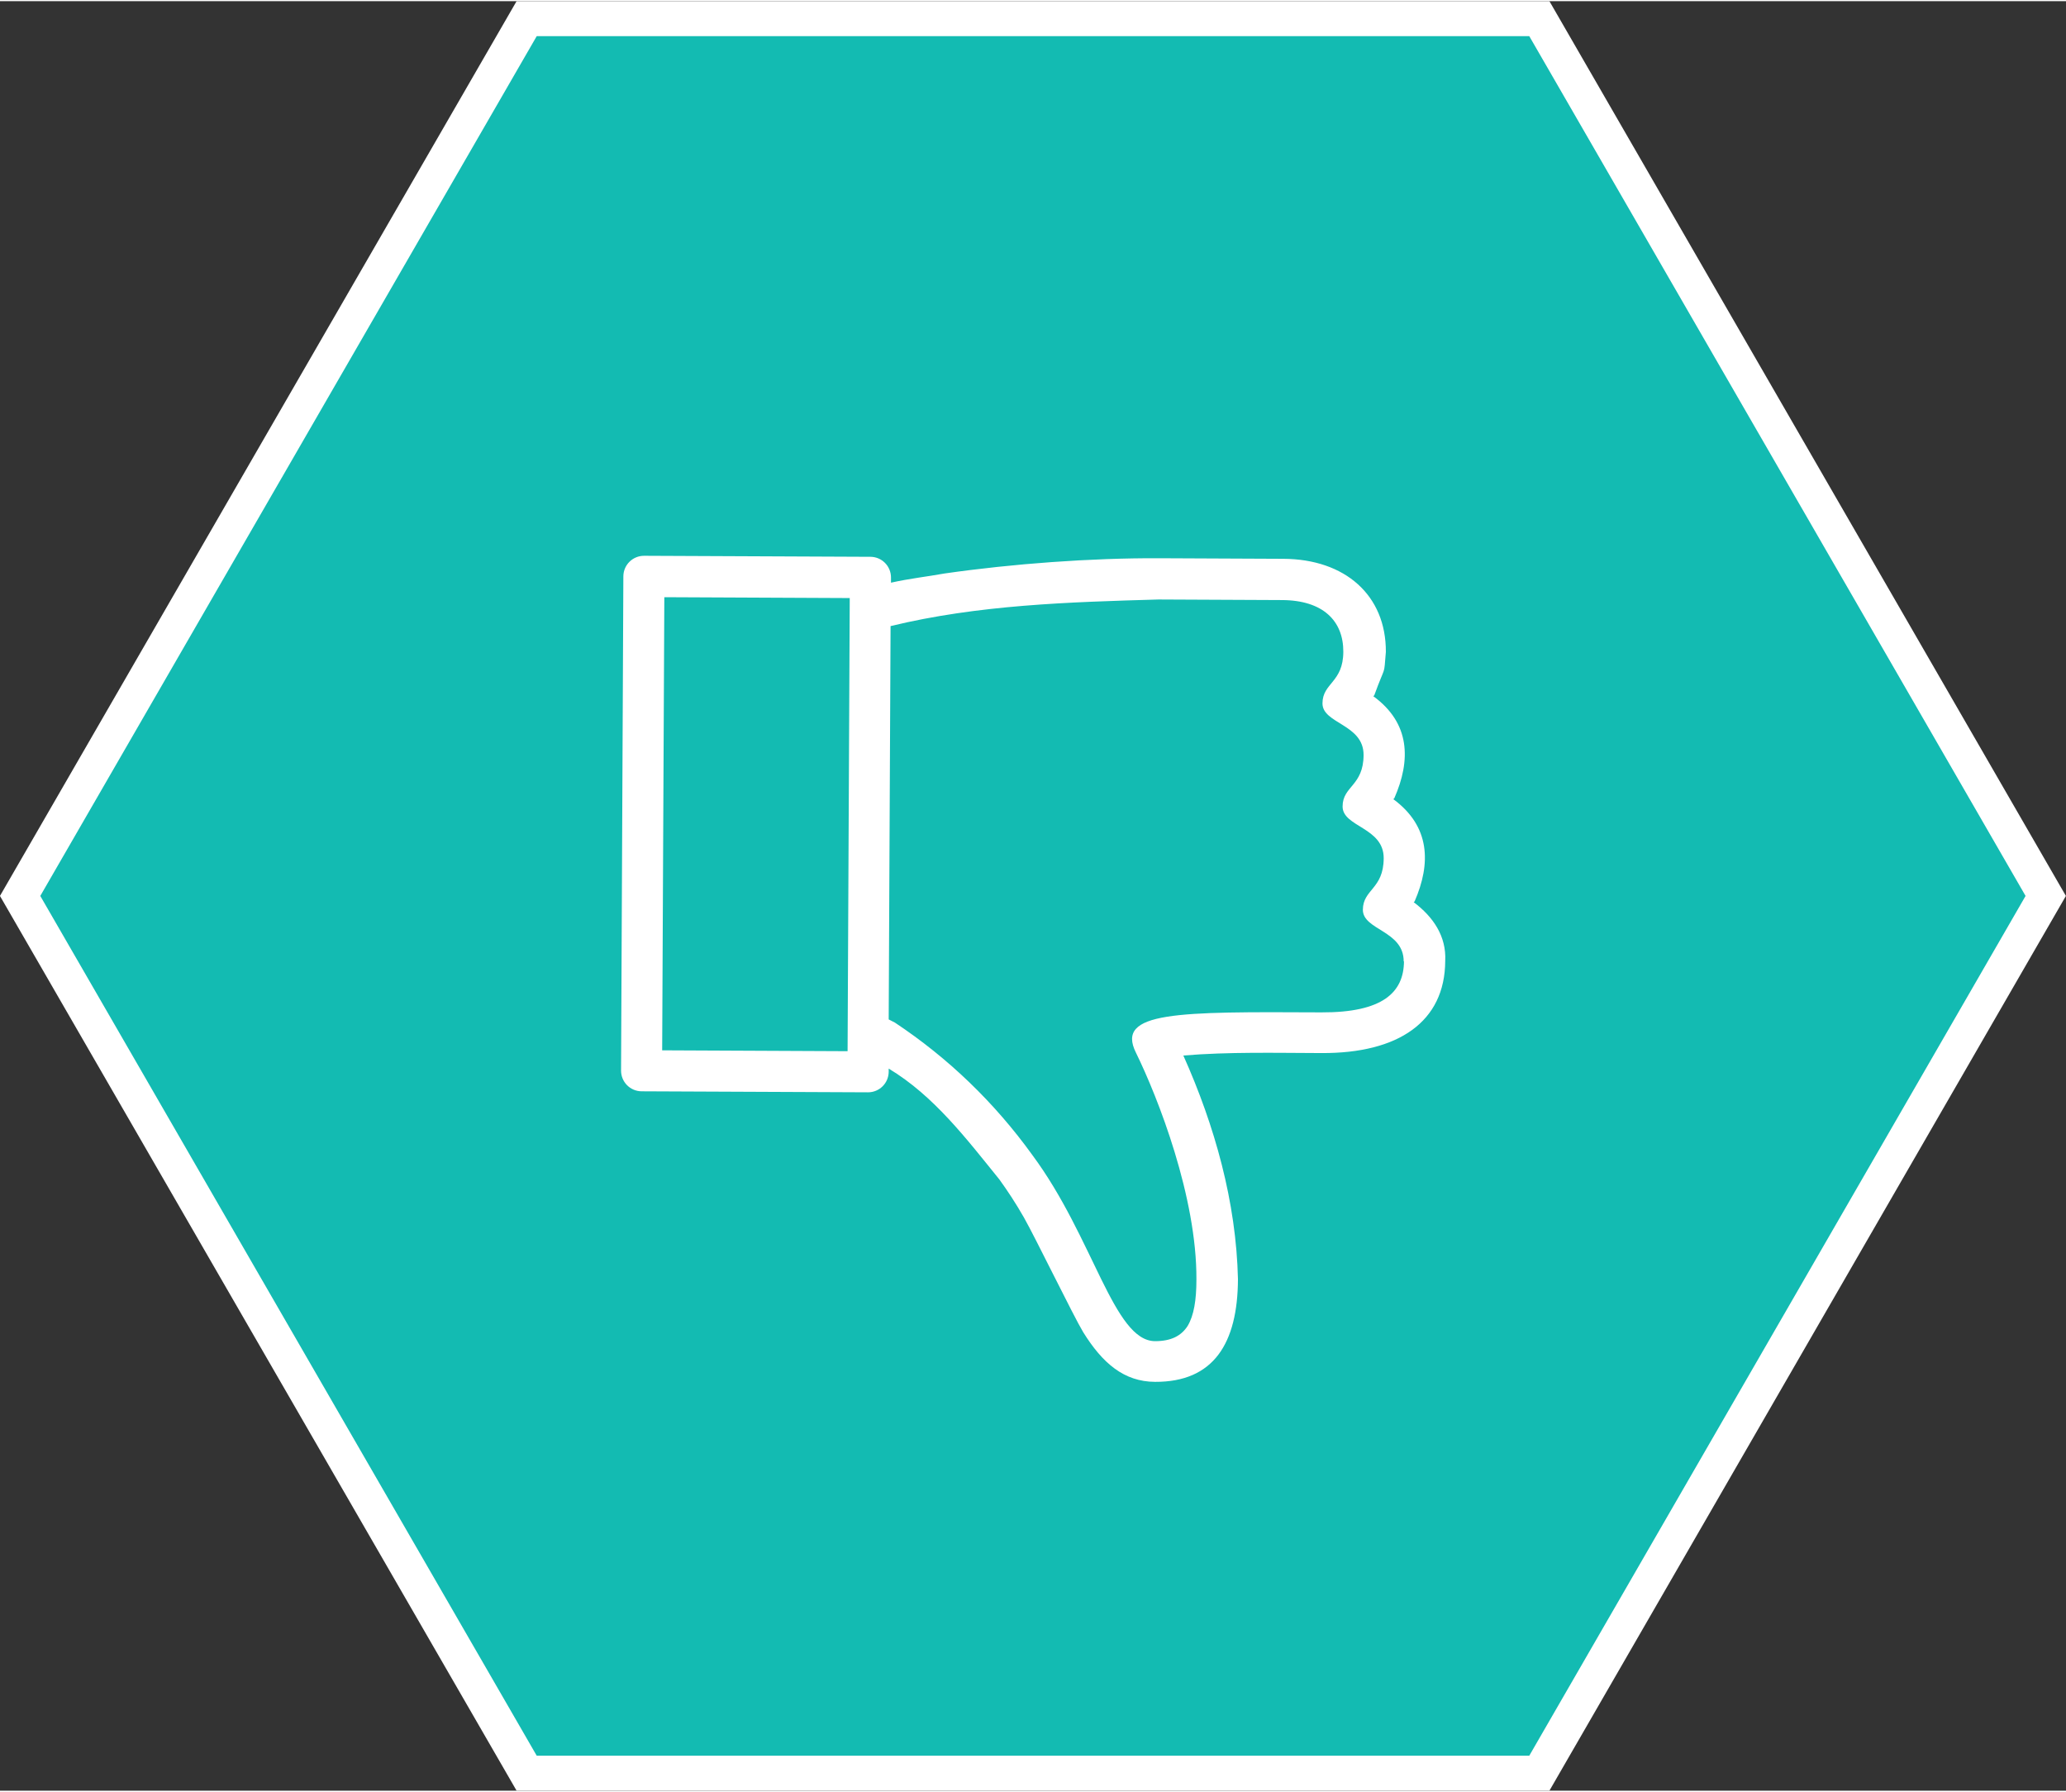 <?xml version="1.0" encoding="UTF-8"?><svg xmlns="http://www.w3.org/2000/svg" id="a628d38cd4c468" viewBox="0 0 143.74 124.48" aria-hidden="true" width="143px" height="124px"><rect x="0" y="0" width="143.74" height="124.48" fill="#333333" stroke="none"/><defs><linearGradient class="cerosgradient" data-cerosgradient="true" id="CerosGradient_idba86d8a00" gradientUnits="userSpaceOnUse" x1="50%" y1="100%" x2="50%" y2="0%"><stop offset="0%" stop-color="#d1d1d1"/><stop offset="100%" stop-color="#d1d1d1"/></linearGradient><linearGradient/><style>.b-628d38cd4c468{fill:#fff;}.c-628d38cd4c468{fill:#13bbb2;stroke:#fff;stroke-miterlimit:10;stroke-width:2.43px;}</style></defs><polygon class="c-628d38cd4c468" points="36.64 1.22 107.1 1.22 142.33 62.24 107.1 123.26 36.64 123.26 1.4 62.24 36.64 1.22"/><path class="b-628d38cd4c468" d="M98.34,62.69l.08-.07c1.15-2.64,1.09-5.22-1.48-7.11l.07-.07c1.16-2.64,1.11-5.22-1.46-7.09l.07-.08c.8-2.21,.65-1.21,.8-3,.02-3.94-2.83-6.46-7.13-6.48l-8.66-.04c-4.73-.02-10.17,.38-14.91,1.06-1.22,.22-2.43,.35-3.73,.64v-.36c0-.79-.63-1.43-1.42-1.44l-15.76-.07c-.79,0-1.43,.63-1.44,1.42l-.16,34.39c0,.79,.63,1.43,1.42,1.44l15.76,.07c.79,0,1.43-.63,1.44-1.42v-.23c3.15,1.89,5.43,4.91,7.7,7.71,.57,.79,1.14,1.65,1.71,2.65,.78,1.37,3.47,6.9,4.12,7.97,1.34,2.16,2.84,3.45,5,3.46,4.08,.02,5.75-2.68,5.77-7.14-.12-5.36-1.61-10.67-3.8-15.56,3.16-.26,6.38-.18,9.6-.17,5.37,.03,8.6-2.18,8.62-6.4,.09-1.73-.84-3.08-2.2-4.1Zm-39.37,10.35l-12.9-.06,.15-31.52,12.9,.06-.15,31.52Zm38.71-6.26c-.01,2.15-1.45,3.58-5.75,3.56-10.02-.05-14.33-.07-12.9,2.8,1.55,3.16,4.24,10.06,4.21,15.78,0,1.45-.18,2.51-.61,3.23-.45,.7-1.16,1.06-2.27,1.06-2.88-.01-4.27-7.19-8.53-12.94-2.64-3.66-5.85-6.75-9.57-9.22l-.43-.22,.13-27.36c6.1-1.48,12.4-1.67,18.64-1.85l8.59,.04c2.86,.01,4.28,1.45,4.27,3.6-.01,2.15-1.44,2.15-1.45,3.58s2.87,1.44,2.86,3.6-1.46,2.15-1.46,3.58,2.87,1.44,2.86,3.6c-.01,2.15-1.44,2.15-1.45,3.58,0,1.43,2.85,1.44,2.84,3.6Z"/></svg>